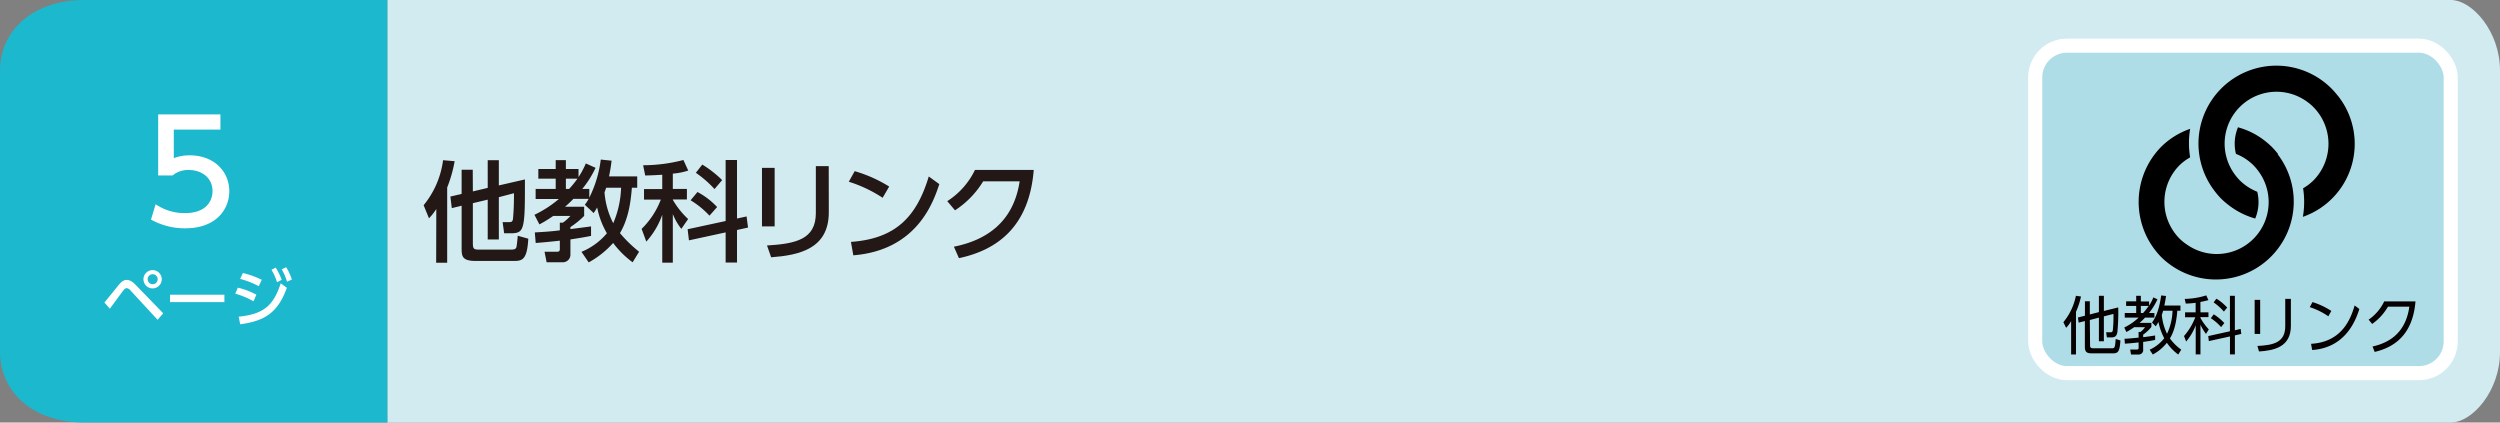 <svg xmlns="http://www.w3.org/2000/svg" width="710" height="120" viewBox="0 0 710 120"><rect x="0" y="0" width="710" height="120" fill="#808080" stroke="none"/><defs><style>.cls-1{fill:#d1ebf1;}.cls-2{fill:#1bb8ce;}.cls-3{fill:#fff;}.cls-4{fill:#231815;}.cls-5{fill:#aedde7;stroke:#fff;stroke-miterlimit:10;stroke-width:4px;}.cls-6{fill:#060001;}</style></defs><g id="レイヤー_2" data-name="レイヤー 2"><g id="レイヤー_3" data-name="レイヤー 3"><path class="cls-1" d="M110,0H696c6.16,0,14,9,14,20v80c0,11-7.83,20-14,20H110Z"/><path class="cls-2" d="M110,120H24c-15,0-24-9-24-20V20C0,9,9,0,24,0h86Z"/><path class="cls-3" d="M29.65,85.91c.68-.79,3.58-4.41,4.19-5.13.85-1,1.46-1.28,2.16-1.28s1.52.34,2.6,1.48l7.76,8-1.61,1.85-7.68-8.33a1.7,1.7,0,0,0-1.1-.67,1.24,1.24,0,0,0-.85.56c-.66.81-3.37,4.55-3.92,5.29ZM45.94,79.3a2.6,2.6,0,1,1-2.59-2.59A2.6,2.6,0,0,1,45.94,79.3Zm-4,0a1.42,1.42,0,1,0,1.42-1.42A1.43,1.43,0,0,0,41.93,79.3Z"/><path class="cls-3" d="M63.73,83.7v2.1H48.28V83.7Z"/><path class="cls-3" d="M72,85.57a22.73,22.73,0,0,0-5.19-2.16l.74-1.71a20.59,20.59,0,0,1,5.26,2Zm-4.21,4.36c6.88-.69,9.86-3,11.93-9.47l1.75,1.27C79,88.54,75.5,91.13,68.21,92.1Zm5.7-8.65a24.51,24.51,0,0,0-5.29-2.07l.77-1.67a24.61,24.61,0,0,1,5.37,1.92ZM78.29,76A16.27,16.27,0,0,1,80,79.48l-1.33.67a15.25,15.25,0,0,0-1.58-3.53Zm3-.11a16,16,0,0,1,1.6,3.51L81.51,80A14.64,14.64,0,0,0,80,76.49Z"/><path class="cls-3" d="M62.6,36.8H49.36v8.12a12.06,12.06,0,0,1,4.56-.8c6.8,0,11.2,4.52,11.2,10.2,0,5-3.6,10.52-12.52,10.52a19.75,19.75,0,0,1-9.72-2.48L44.2,58a14.48,14.48,0,0,0,8.36,2.52c6.12,0,7.8-3.6,7.8-6.24,0-3.72-3-6-6.76-6A6.91,6.91,0,0,0,49,49.84H44.92V32.49H62.6Z"/><path class="cls-4" d="M123.91,59.36A16.59,16.59,0,0,1,121.83,62l-1.52-3.72a25.24,25.24,0,0,0,5.52-12.78l3.29.28A38.5,38.5,0,0,1,127,53.25V74.62h-3.13Zm10.38-5,4.22-1V45.5h3.16v7.16l7.41-1.7c0,7.57,0,11.29-.65,13.36-.46,1.49-1.27,1.93-3.25,1.93h-2l-.43-3.17h1.64c.84,0,1.24,0,1.33-1.21,0-.12.28-2.85.25-7L141.67,56V68h-3.16V56.7l-4.22,1V69c0,1.64.22,1.89,1.77,1.89h8.87c1,0,1.52-.06,1.74-.72.09-.27.31-2.35.37-3.22l3,.84c-.34,6-1.7,6.32-4.12,6.32H135.1c-3.91,0-4-1.39-4-3.69v-12l-2.79.69-.4-3.29,3.19-.74V48.2h3.16Z"/><path class="cls-4" d="M165.14,71.52a18.73,18.73,0,0,0,7.22-5.27,23.4,23.4,0,0,1-2.76-7.32c-.37.59-.49.84-1,1.58l-2.51-2.36a13.2,13.2,0,0,0,1.09-1.67h-4.35a28.63,28.63,0,0,1-2.35,2.23h5.42v2.61A23.2,23.2,0,0,1,162,64.48v.59c.65-.1,5.61-.72,5.86-.78V67c-1.31.25-2.55.5-5.86,1V72.2a2.16,2.16,0,0,1-2.14,2.29h-4.62l-.59-3h3.53c.41,0,.81-.06.81-.72V68.35c-2.67.31-4.87.5-6.85.66l-.25-3c2.11-.13,4.15-.22,7.1-.59V63.24h.87A12.68,12.68,0,0,0,162,61.32h-4.87a37.06,37.06,0,0,1-3.94,2.41L151.78,61a31.43,31.43,0,0,0,6.94-4.49h-6.6V53.66h5.7V50.74h-4.93V48h4.93V45.47h2.89V48h3.59v2.3a24.54,24.54,0,0,0,2.08-3.88l2.76,1.24a28,28,0,0,1-3.78,6h2v2.48a33.55,33.55,0,0,0,3.26-10.82l3.07.31c-.13,1.11-.31,2.48-.72,4.46h8v3.23h-1.52c-.34,4.49-1.08,9-3.38,12.89a38.33,38.33,0,0,0,5.43,5.28l-1.83,3A26.31,26.31,0,0,1,174.13,69a25.91,25.91,0,0,1-6.94,5.52Zm-4.43-20.78v2.92h.92A30,30,0,0,0,164,50.74Zm11.44,2.58c-.25.74-.31.93-.47,1.3a23,23,0,0,0,2.48,8.77,27.78,27.78,0,0,0,2.23-10.07Z"/><path class="cls-4" d="M188.08,49.63c-3,.18-3.79.18-4.84.21l-.59-2.91a45.63,45.63,0,0,0,11.44-1.49l1.37,3a18.9,18.9,0,0,1-4.38.87v4.34h4v3h-4v.1a23.35,23.35,0,0,0,4.35,5.45L193.5,65a16.94,16.94,0,0,1-2.42-4.21v13.8h-3V61a22.36,22.36,0,0,1-4.53,7.62L182.22,65a23,23,0,0,0,5.45-8.31H182.9v-3h5.18Zm18,13.14V45.44h3.23V62.06l2.72-.59.41,3.16-3.13.69v9.24h-3.23V66l-10.42,2.26-.37-3.16Zm-8-8.24a20.9,20.9,0,0,1,5.58,4.27l-2.17,2.45a24.54,24.54,0,0,0-5.36-4.37Zm1.37-7.79a30.6,30.6,0,0,1,5.64,4.41l-2.17,2.54a31.36,31.36,0,0,0-5.3-4.62Z"/><path class="cls-4" d="M220,64.29h-3.6V47.67H220Zm15.38-4c0,10.48-8.59,12.19-16.37,12.78l-1.18-3.35C226,69.22,231.7,68,231.7,60.51V47.18h3.66Z"/><path class="cls-4" d="M250.67,56.17a38.46,38.46,0,0,0-9.61-4.56l1.67-3a39.12,39.12,0,0,1,9.8,4.37Zm-9,12.53c12.31-.9,18.54-6.7,22.1-18.58l3,2.17c-1.67,5-6.26,18.76-24.43,20.22Z"/><path class="cls-4" d="M270.91,70.06c9-1.8,16.9-6.79,18.67-18.57H279.22a25.77,25.77,0,0,1-8,8.24l-2.2-2.6a21.65,21.65,0,0,0,7.87-8.87h16.69C292.3,64.39,283.22,71,272.34,73.32Z"/><rect class="cls-5" x="578" y="12.97" width="118" height="93" rx="9"/><path class="cls-6" d="M589.58,100.67H588.2V91.19a8.62,8.62,0,0,1-1.42,1.91L586,91.5A17.11,17.11,0,0,0,589.56,84l1.44.21a20.85,20.85,0,0,1-1.42,4.34Zm4-2.76c0,.59,0,1,.87,1h5.24c.83,0,1,0,1.16-2.63l1.35.41c-.2,3.26-.73,3.66-2.1,3.66h-6c-1.38,0-2-.32-2-1.84V91.18l-1.76.45-.22-1.46,2-.51v-4.1h1.39V89.3l2.58-.66V84h1.41v4.31l4.08-1a57.27,57.27,0,0,1-.25,7.08c-.22,1-.57,1.44-1.8,1.44h-1.18l-.2-1.46,1.16,0c.27,0,.65,0,.73-.58a36.64,36.64,0,0,0,.18-4.64l-2.72.7v7.06h-1.41v-6.7l-2.58.67Z"/><path class="cls-6" d="M612.72,85a18.1,18.1,0,0,1-2.4,3.89h1.53V90.2H609.2a20.72,20.72,0,0,1-1.56,1.5H611v1.13a10.08,10.08,0,0,1-2.34,2.2v.72c1.13-.11,2.33-.31,3.4-.47v1.26c-.61.13-1.64.33-3.4.56v2.09a1.28,1.28,0,0,1-1.4,1.49h-2.05l-.24-1.42,1.93,0c.27,0,.46-.07.46-.43V97.24c-1.27.17-2.77.29-3.9.36l-.1-1.4c1,0,2.92-.22,4-.31V94.26h.57a6.55,6.55,0,0,0,1.26-1.34H606.1a18,18,0,0,1-2.21,1.37l-.6-1.28a15.81,15.81,0,0,0,4.08-2.81h-3.94V88.89h3.25v-2h-2.86V85.58h2.86V84H608v1.62h2.34v1.19a12.25,12.25,0,0,0,1.21-2.35Zm-4.07,3.89a18.39,18.39,0,0,0,1.57-2H608v2Zm10.6-2.11v1.46h-.89c-.34,4.27-1.23,6.43-2.1,7.87a13.61,13.61,0,0,0,3.22,3.19l-.86,1.38a13.71,13.71,0,0,1-3.23-3.33,12.59,12.59,0,0,1-4,3.33l-.89-1.36a11,11,0,0,0,4.14-3.26A17.12,17.12,0,0,1,613,91.43c-.28.5-.5.83-.76,1.24l-1.07-1.06c.77-1.1,1.93-2.92,2.61-7.71l1.37.16c-.19,1.35-.32,2-.48,2.72Zm-4.92,1.46a11.55,11.55,0,0,1-.38,1.19,15.26,15.26,0,0,0,1.49,5.35A16.43,16.43,0,0,0,617,88.24Z"/><path class="cls-6" d="M624.93,88.71h2.27v1.35h-2.27v.23a16.08,16.08,0,0,0,2.37,3.26l-.8,1.28a13.94,13.94,0,0,1-1.57-2.61v8.43h-1.35V92.38A15.35,15.35,0,0,1,620.86,97l-.6-1.57a17.32,17.32,0,0,0,3.2-5.33h-2.9V88.71h3V86a27.08,27.08,0,0,1-2.81.22l-.29-1.33a21.59,21.59,0,0,0,6.11-1l.63,1.34c-.55.14-1.22.34-2.29.52Zm11.42,4.7.17,1.42-1.81.42v5.4h-1.4v-5.1l-6,1.32-.17-1.43,6.16-1.36V84h1.4v9.8Zm-5.56-.52a13.92,13.92,0,0,0-2.92-2.52l.84-1.1a14.85,14.85,0,0,1,3,2.48Zm.79-4.4a15.79,15.79,0,0,0-2.91-2.61l.79-1.06a13.66,13.66,0,0,1,3.06,2.54Z"/><path class="cls-6" d="M641.89,94.83h-1.57V85.16h1.57Zm8.72-2.3c0,6-4.68,7-9.05,7.29l-.46-1.57c4.62-.23,7.91-1,7.91-5.62V84.87h1.6Z"/><path class="cls-6" d="M661.25,89.83a20,20,0,0,0-5.27-2.6l.77-1.44a21.32,21.32,0,0,1,5.35,2.52Zm-4.91,7.81c8.65-.49,11.2-6.86,12.38-10.89l1.34,1c-.83,2.56-3.56,11-13.41,11.65Z"/><path class="cls-6" d="M673.8,98.41c3.43-.79,9.3-2.88,10.45-11.32h-6.07A15.27,15.27,0,0,1,673.69,92l-1-1.22a13.2,13.2,0,0,0,4.43-5.19H686c-.75,9.13-5.59,12.93-11.59,14.36Z"/><path d="M664,27.27a23.89,23.89,0,0,0-1.82-2.09h0a22.12,22.12,0,0,0-33.13,29.2,22.63,22.63,0,0,0,1.82,2.1h0A22.32,22.32,0,0,0,633,58.3a21.88,21.88,0,0,0,7.48,3.76,12.09,12.09,0,0,0,.58-7.6A14.68,14.68,0,0,1,638.28,53a14.34,14.34,0,0,1-2.16-1.76h0a15.46,15.46,0,0,1-1.76-2.15,14.73,14.73,0,0,1,20.47-20.47A14.34,14.34,0,0,1,657,30.4a14.83,14.83,0,0,1,0,20.86,14.58,14.58,0,0,1-2.92,2.21,25.08,25.08,0,0,1-.06,8.11,21.94,21.94,0,0,0,10-34.31"/><path d="M647,43.79a22.51,22.51,0,0,0-1.82-2.09h0a24,24,0,0,0-2.1-1.82,21.5,21.5,0,0,0-7.49-3.73,12.08,12.08,0,0,0-.58,7.55,14.93,14.93,0,0,1,2.8,1.46,15.46,15.46,0,0,1,2.15,1.76h0a15.46,15.46,0,0,1,1.76,2.15A14.74,14.74,0,0,1,621.2,69.54,15,15,0,0,1,619,67.78h0a15,15,0,0,1-1.76-2.16A14.76,14.76,0,0,1,619,46.91a14.23,14.23,0,0,1,3-2.22,24.74,24.74,0,0,1,0-8.1,21.77,21.77,0,0,0-8.23,5.11,22.34,22.34,0,0,0,0,31.29h0a19.88,19.88,0,0,0,2.09,1.82,22.11,22.11,0,0,0,31-31"/></g></g></svg>